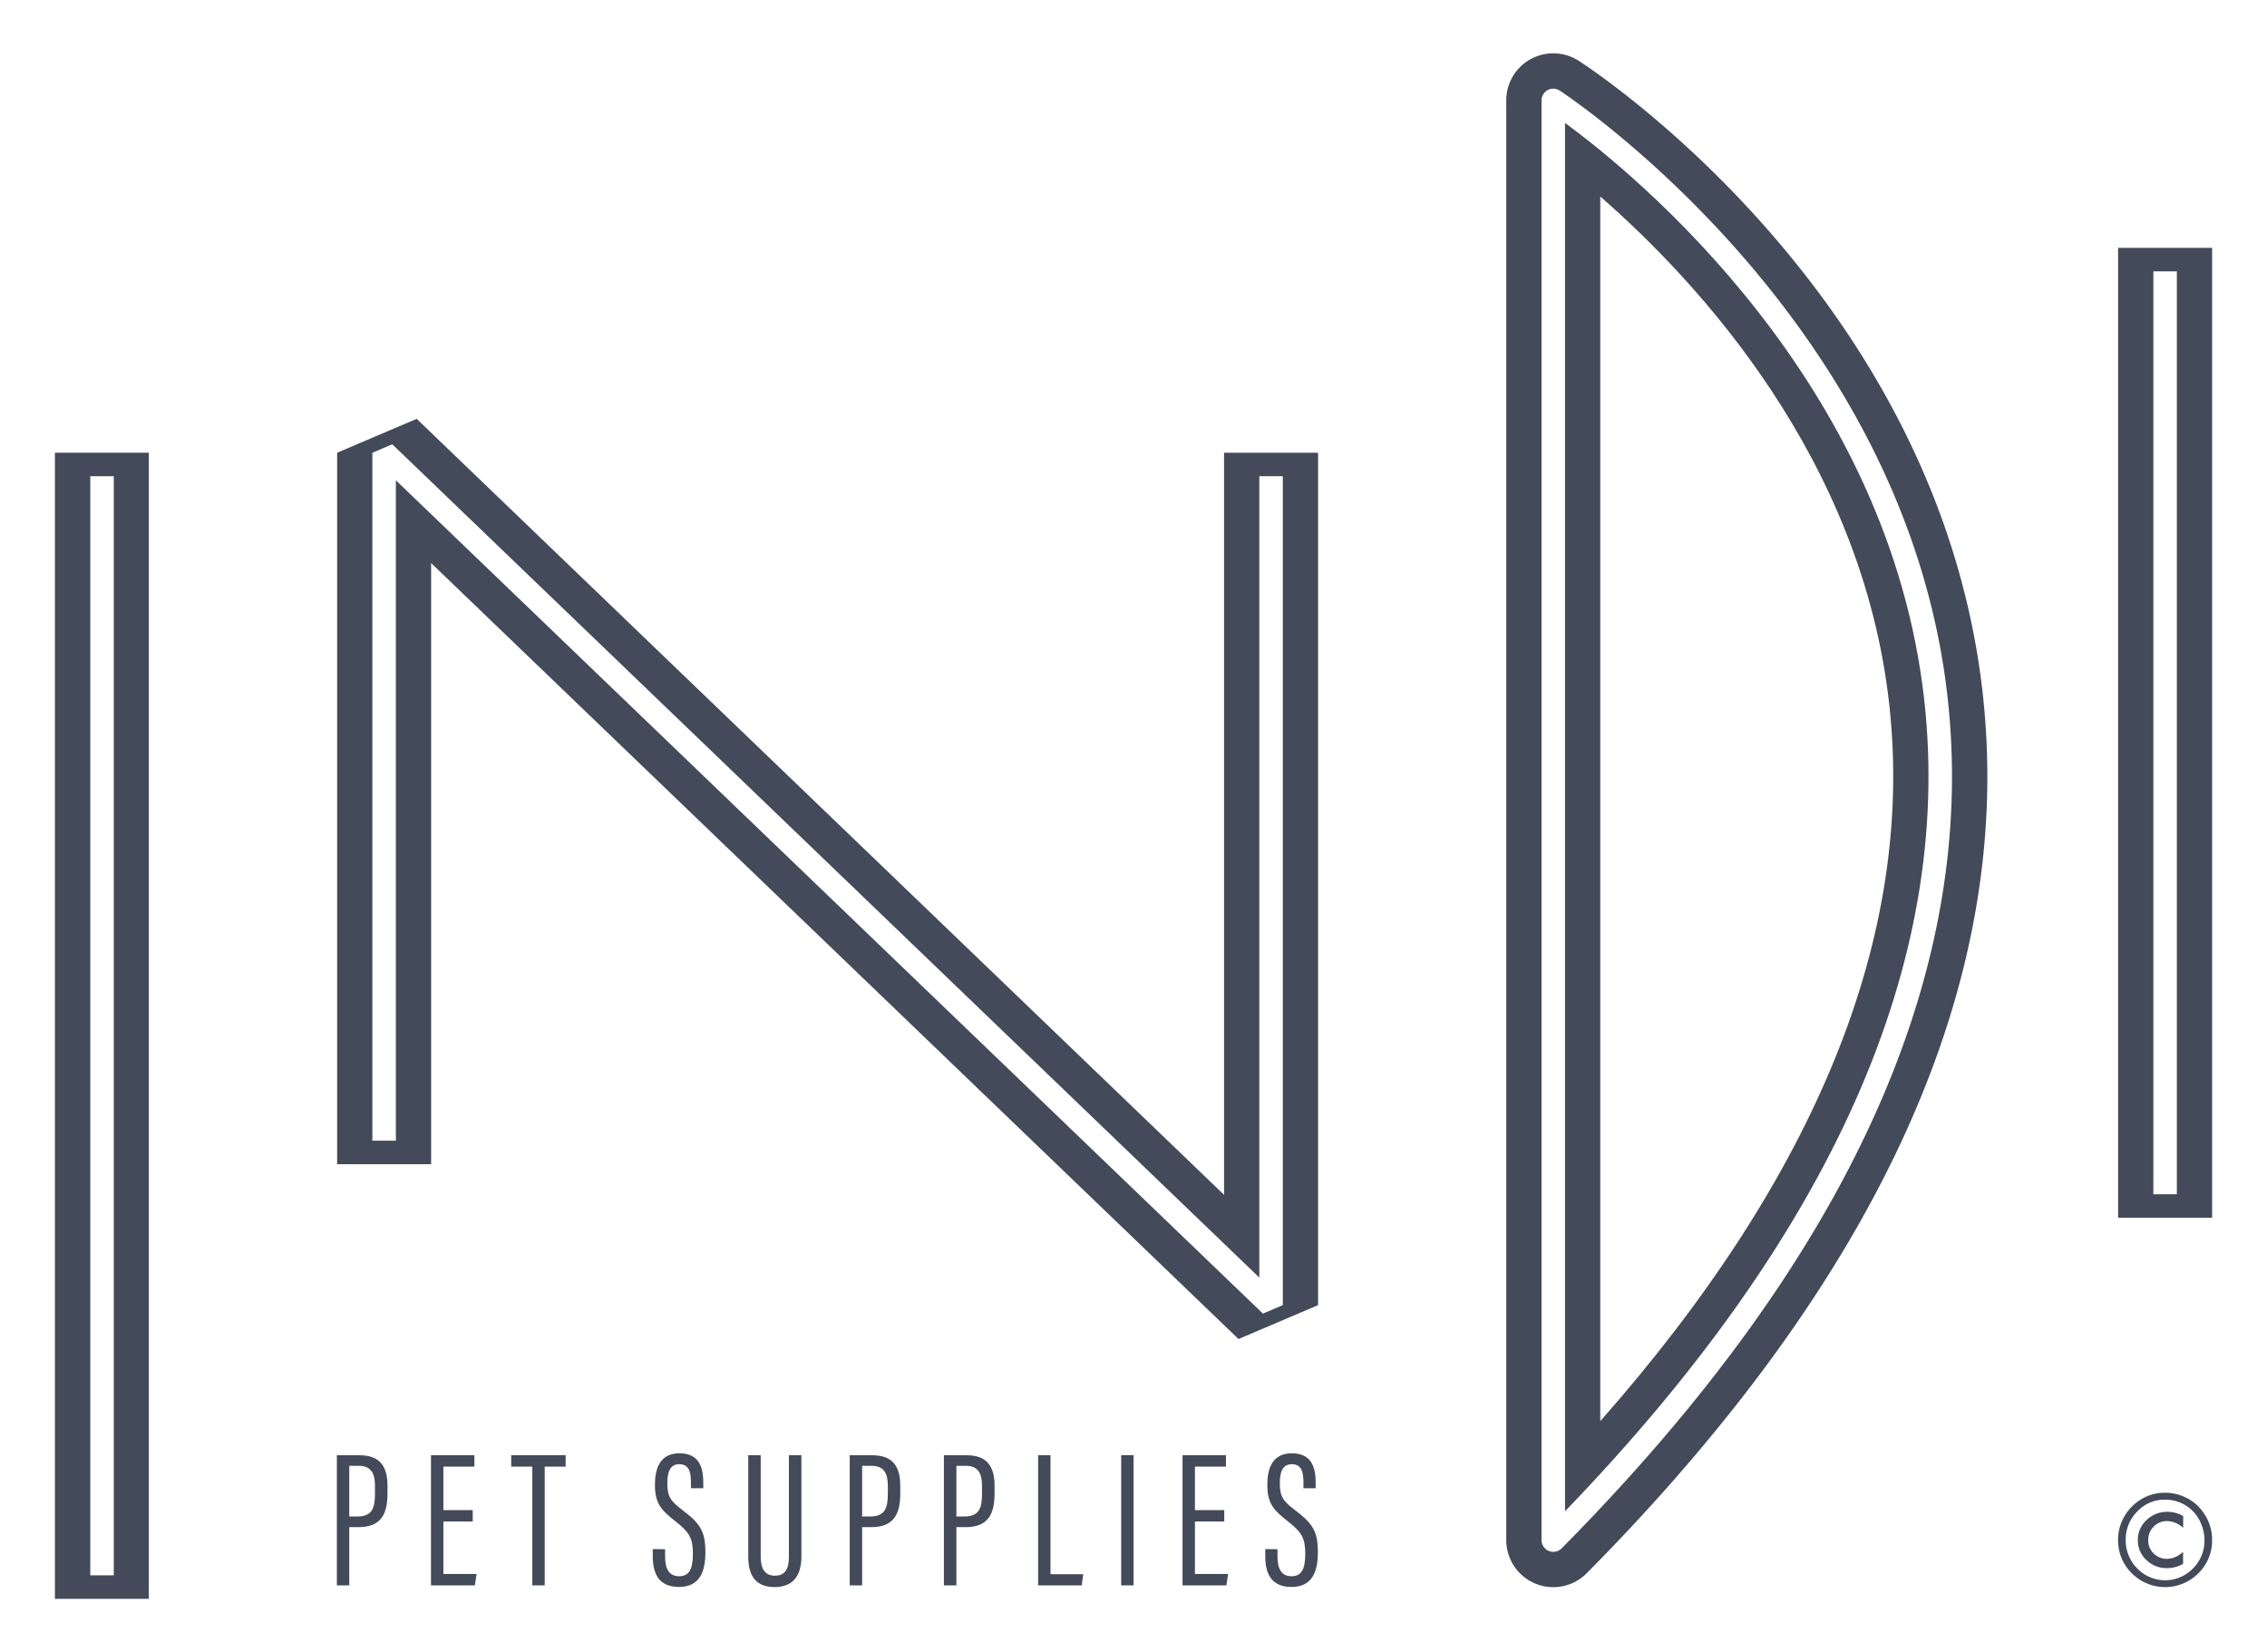 <svg id="Layer_1" data-name="Layer 1" xmlns="http://www.w3.org/2000/svg" viewBox="0 0 929.18 677.25"><defs><style>.cls-1{fill:#434a59;}</style></defs><path class="cls-1" d="M138.08,596.5v53.38h5.08V626H147c9.6,0,11.82-5.94,11.82-13.78v-3.27c0-8.43-3.64-12.41-11.45-12.41Zm15.61,12.7v2.92c0,5.63-.88,9.51-7.14,9.51h-3.39V600.86H147C152.69,600.86,153.69,604.78,153.69,609.2Z"/><polygon class="cls-1" points="194.44 601.2 194.44 596.5 176.65 596.5 176.65 649.88 194.63 649.88 195.34 645.21 181.73 645.21 181.73 623.69 193.76 623.69 193.76 619.02 181.73 619.02 181.73 601.2 194.44 601.2"/><polygon class="cls-1" points="223.26 649.88 223.26 601.2 231.84 601.2 231.84 596.5 209.53 596.5 209.53 601.2 218.18 601.2 218.18 649.88 223.26 649.88"/><path class="cls-1" d="M267.55,635v3c0,7,2.44,12.52,10.76,12.52,8.78,0,10.81-6.75,10.81-14.24,0-8.84-2.33-11.9-9.6-17.42-4.94-3.77-6-5.66-6-10.9,0-4.34,1-7.76,4.89-7.76s4.79,3,4.79,7.61v2.25h5.05v-2.39c0-7-2.24-11.89-9.73-11.94-8.08,0-10.08,6.29-10.08,13,0,7.86,2.86,10.5,8.56,15s7,6.92,7,13.29-1.67,9.11-5.64,9.11-5.75-2.8-5.75-8.07v-3Z"/><path class="cls-1" d="M306.69,596.5v41.69c0,8.34,3.64,12.38,10.78,12.38,7.3,0,11-4.33,11-12.54V596.5h-5.12v41.75c0,4.75-1.48,7.66-5.76,7.66s-5.8-3.19-5.8-7.72V596.5Z"/><path class="cls-1" d="M348.28,596.5v53.38h5.08V626h3.81c9.6,0,11.82-5.94,11.82-13.78v-3.27c0-8.43-3.64-12.41-11.45-12.41Zm15.62,12.7v2.92c0,5.63-.89,9.51-7.15,9.51h-3.39V600.86h3.82C362.89,600.86,363.9,604.78,363.9,609.2Z"/><path class="cls-1" d="M386.88,596.5v53.38H392V626h3.82c9.6,0,11.82-5.94,11.82-13.78v-3.27c0-8.43-3.65-12.41-11.45-12.41Zm15.62,12.7v2.92c0,5.63-.88,9.51-7.15,9.51H392V600.86h3.83C401.5,600.86,402.5,604.78,402.5,609.2Z"/><polygon class="cls-1" points="425.49 596.5 425.49 649.88 443.37 649.88 443.99 645.29 430.57 645.29 430.57 596.5 425.49 596.5"/><rect class="cls-1" x="459.54" y="596.5" width="5.08" height="53.37"/><polygon class="cls-1" points="502.48 601.2 502.48 596.5 484.69 596.5 484.69 649.88 502.66 649.88 503.37 645.21 489.77 645.21 489.77 623.69 501.79 623.69 501.79 619.02 489.77 619.02 489.77 601.2 502.48 601.2"/><path class="cls-1" d="M518.6,635v3c0,7,2.44,12.52,10.76,12.52,8.78,0,10.8-6.75,10.8-14.24,0-8.84-2.32-11.9-9.59-17.42-4.94-3.77-6-5.66-6-10.9,0-4.34,1-7.76,4.89-7.76s4.79,3,4.79,7.61v2.25h5v-2.39c0-7-2.24-11.89-9.73-11.94-8.08,0-10.08,6.29-10.08,13,0,7.86,2.85,10.5,8.55,15s7,6.92,7,13.29-1.66,9.11-5.63,9.11-5.75-2.8-5.75-8.07v-3Z"/><path class="cls-1" d="M22.51,655.39H61V185.58H22.51ZM37,195.21h9.63V645.76H37Z"/><path class="cls-1" d="M906.68,499.18V101.6H868.15V499.18ZM882.6,111.23h9.63V489.55H882.6Z"/><path class="cls-1" d="M647.07,24.92a19.27,19.27,0,0,0-29.69,16.2V631.31a19.28,19.28,0,0,0,33,13.56c120.57-121.8,175.19-243,162.34-360.1C794.8,121.78,653.1,28.8,647.07,24.92Zm-7,609.78a4.77,4.77,0,0,1-3.42,1.43,4.82,4.82,0,0,1-4.82-4.82V41.12a4.81,4.81,0,0,1,7.42-4c1.42.91,141.94,93.06,159.07,249.28C810.67,399,757.42,516.15,640.07,634.7Z"/><path class="cls-1" d="M641.46,50.39V619.5c109.43-113.46,159-225.12,147.3-332C774.43,156.47,670.38,71.61,641.46,50.39Zm14.45,532.17v-502c40,34.87,107.56,107.62,118.51,208.8C784.61,383.33,744.77,481.81,655.91,582.56Z"/><path class="cls-1" d="M540.24,185.58H501.71v304.2L170.79,171.69l-32.61,13.89V477.22H176.7V230.81L507.63,548.89,540.24,535ZM525.79,535l-8.15,3.47L162.26,196.89v270.7h-9.64v-282l8.16-3.47L516.16,523.7V195.21h9.63Z"/><path class="cls-1" d="M906.68,631.22a18.69,18.69,0,0,1-5.63,13.7,19.25,19.25,0,0,1-27.27,0,18.75,18.75,0,0,1-5.63-13.73A18,18,0,0,1,870,623a19,19,0,0,1,5.15-6.64,18.47,18.47,0,0,1,12.09-4.45,18.87,18.87,0,0,1,8.06,1.68,18.46,18.46,0,0,1,8.25,7.1A19,19,0,0,1,906.68,631.22ZM887.3,614.74A15.21,15.21,0,0,0,876,619.6a16.07,16.07,0,0,0-4.73,11.59A16.25,16.25,0,0,0,876,642.93a15.88,15.88,0,0,0,22.85,0,16.24,16.24,0,0,0,4.71-11.73,17.77,17.77,0,0,0-1.85-7.6,15.49,15.49,0,0,0-4.86-5.84A16,16,0,0,0,887.3,614.74Zm7.52,6.69v4.86l-.6-.49a9.64,9.64,0,0,0-6-2.28,7.42,7.42,0,0,0-5.48,2.26,7.64,7.64,0,0,0-2.24,5.56,7.3,7.3,0,0,0,2.24,5.46,7.62,7.62,0,0,0,5.5,2.21,9.65,9.65,0,0,0,5.94-2.36l.6-.48v4.9a13.51,13.51,0,0,1-6.59,1.74,11.76,11.76,0,0,1-8.46-3.35,10.79,10.79,0,0,1-3.49-8.12,11,11,0,0,1,3.56-8.23,12.05,12.05,0,0,1,8.63-3.39,12.85,12.85,0,0,1,6.16,1.61Z"/></svg>